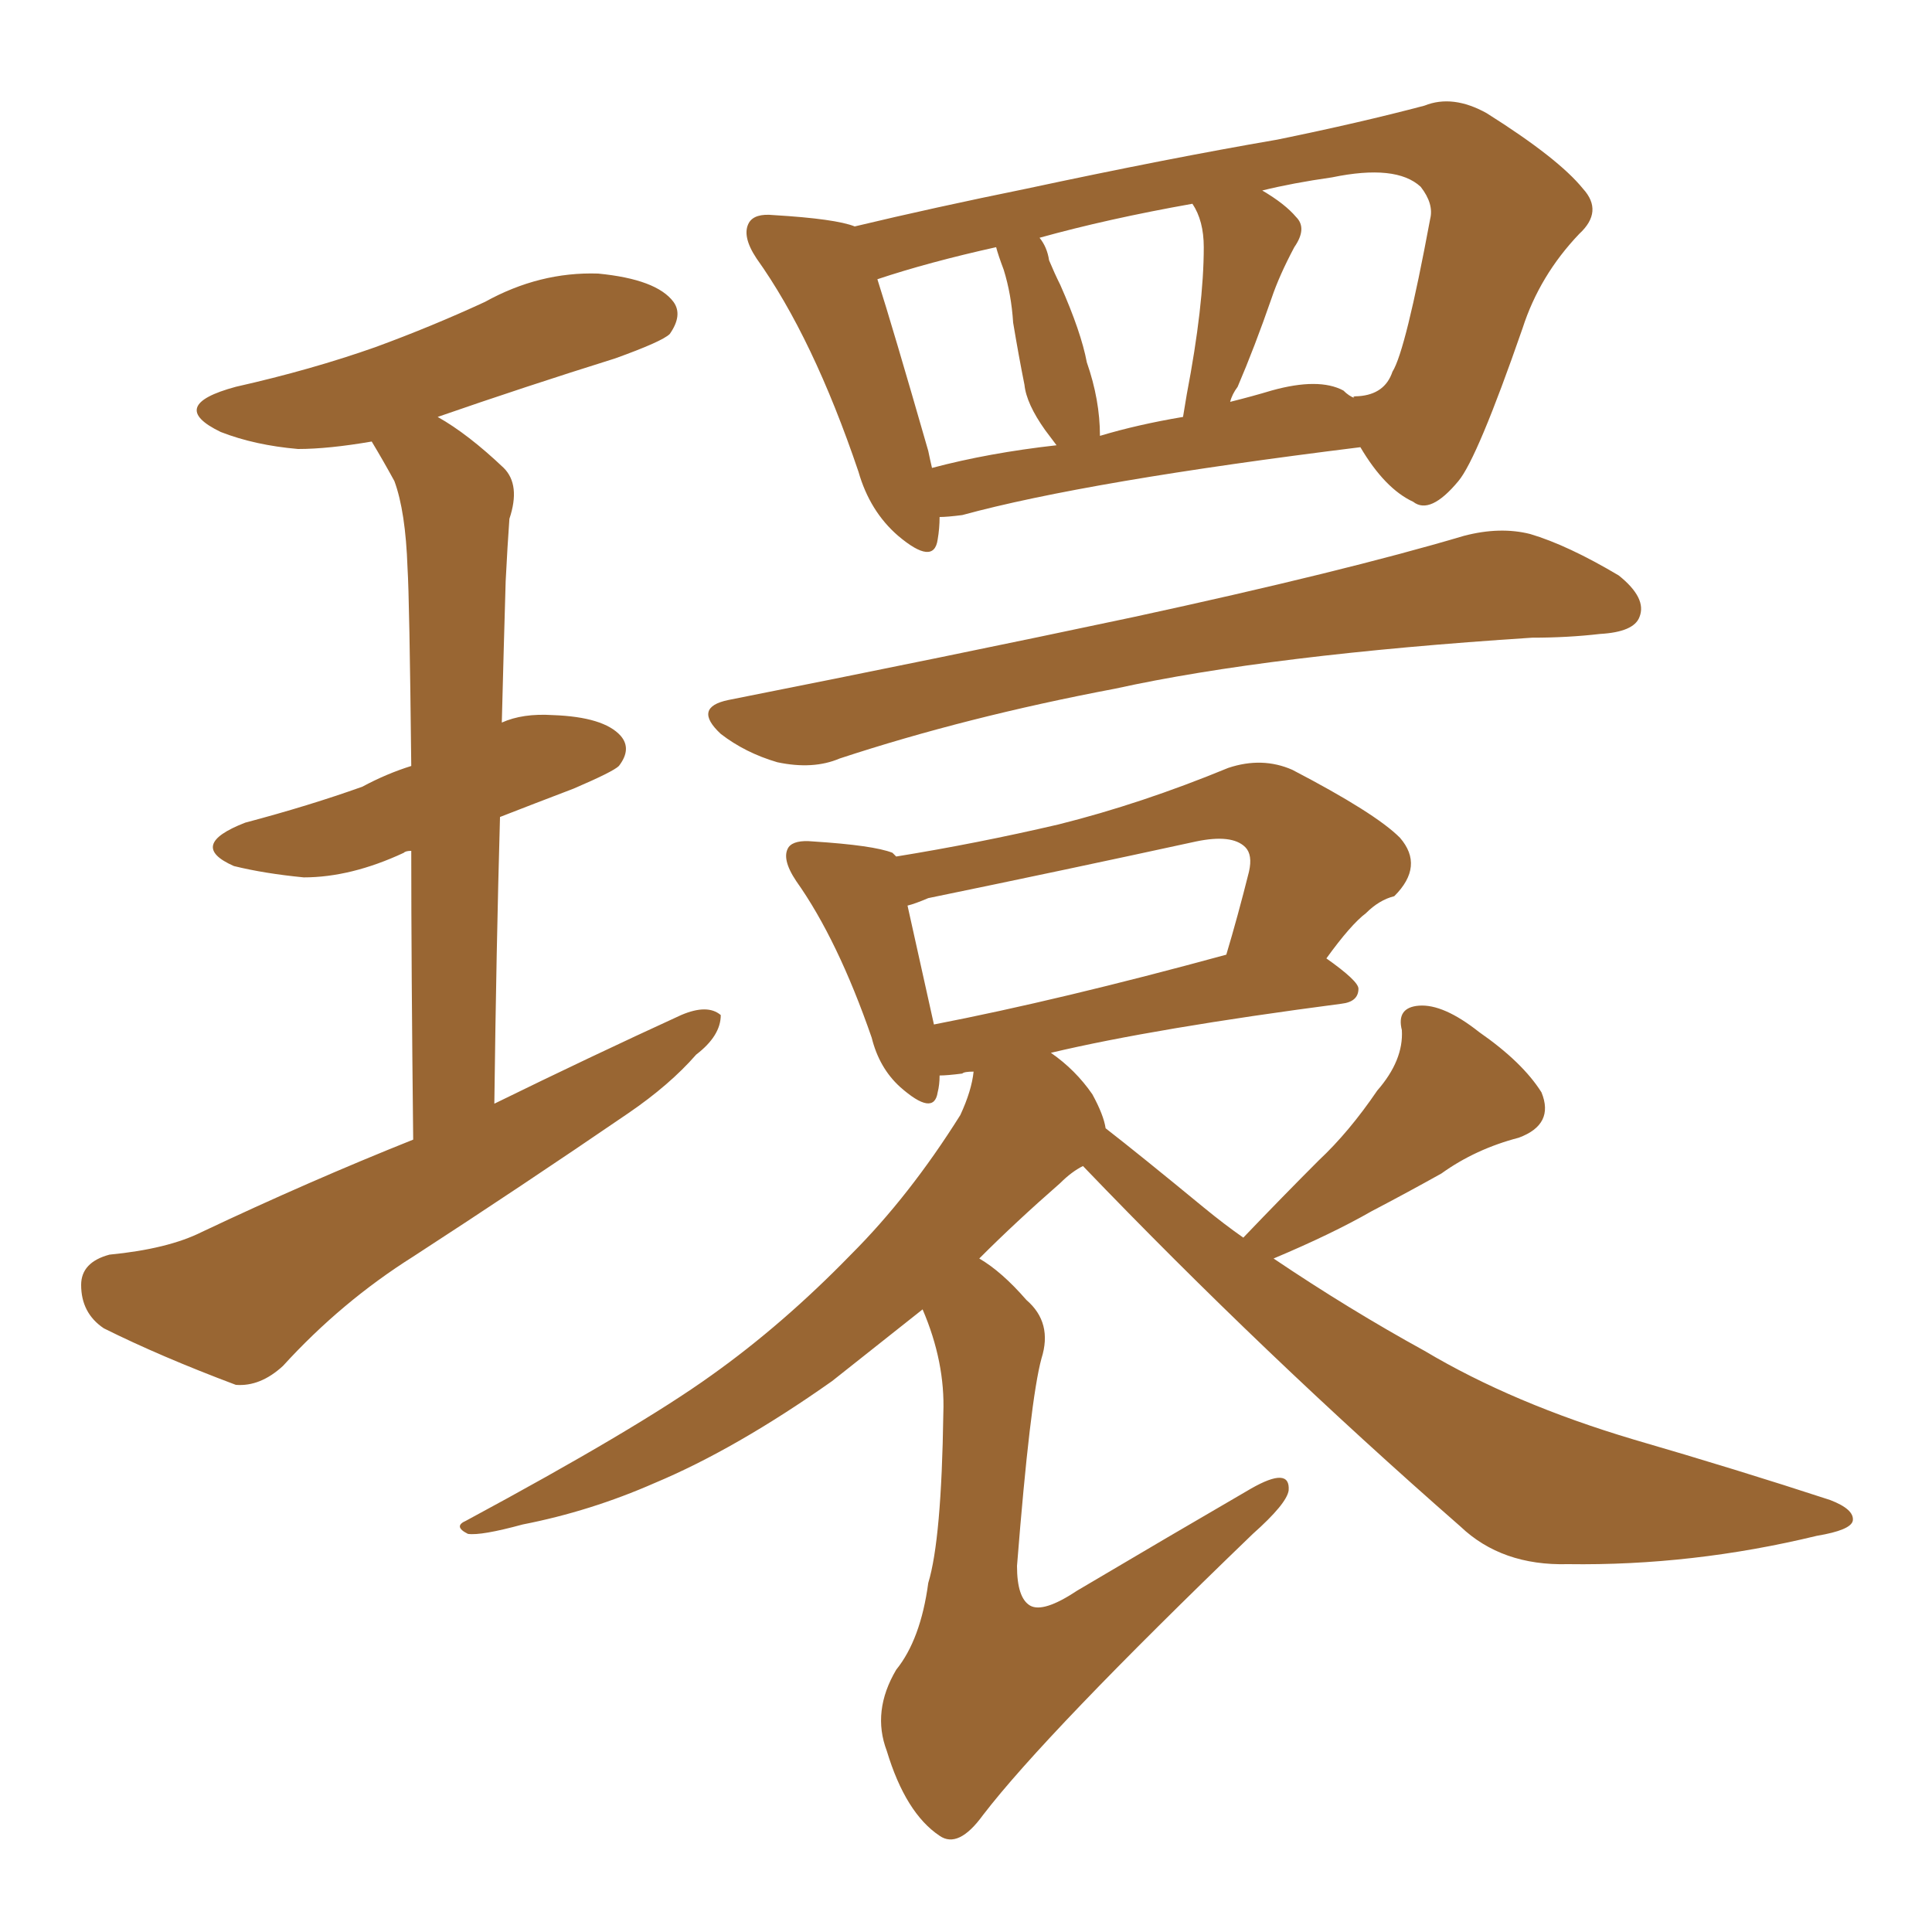 <svg xmlns="http://www.w3.org/2000/svg" xmlns:xlink="http://www.w3.org/1999/xlink" width="150" height="150"><path fill="#996633" padding="10" d="M32.08 88.48L32.08 88.48Q31.93 75 31.93 66.06L31.93 66.06Q31.49 66.06 31.35 66.21L31.35 66.21Q27.25 68.12 23.58 68.12L23.58 68.12Q20.51 67.82 18.16 67.24L18.16 67.24Q14.50 65.63 19.04 63.87L19.04 63.87Q24.02 62.55 28.13 61.08L28.13 61.08Q30.03 60.06 31.93 59.47L31.93 59.47Q31.79 46.44 31.64 44.09L31.64 44.09Q31.49 39.70 30.62 37.35L30.62 37.35Q29.74 35.74 28.86 34.28L28.86 34.28Q25.49 34.86 23.14 34.86L23.14 34.86Q19.78 34.57 17.14 33.54L17.14 33.54Q12.89 31.49 18.31 30.03L18.31 30.03Q24.17 28.71 29.15 26.95L29.15 26.95Q33.54 25.34 37.65 23.44L37.65 23.44Q41.89 21.09 46.44 21.24L46.44 21.24Q50.98 21.68 52.29 23.44L52.29 23.44Q53.03 24.46 52.00 25.93L52.00 25.93Q51.42 26.51 47.75 27.83L47.75 27.83Q40.72 30.03 33.98 32.37L33.98 32.37Q36.33 33.69 39.11 36.33L39.11 36.33Q40.43 37.65 39.55 40.28L39.55 40.28Q39.40 42.33 39.26 45.12L39.26 45.12Q39.11 50.24 38.96 56.10L38.96 56.10Q40.58 55.37 42.92 55.52L42.92 55.52Q46.88 55.66 48.19 57.13L48.19 57.13Q49.07 58.15 48.05 59.47L48.05 59.47Q47.61 59.91 44.53 61.23L44.53 61.23Q41.46 62.40 38.82 63.43L38.82 63.43Q38.53 73.68 38.38 85.69L38.38 85.69Q45.85 82.03 52.88 78.81L52.88 78.81Q54.93 77.93 55.96 78.81L55.96 78.81Q55.96 80.42 54.05 81.88L54.05 81.88Q52.00 84.23 48.78 86.43L48.78 86.43Q40.43 92.14 32.08 97.56L32.08 97.56Q26.51 101.07 21.97 106.05L21.97 106.05Q20.21 107.67 18.31 107.52L18.31 107.52Q12.45 105.32 8.06 103.13L8.06 103.13Q6.30 101.95 6.30 99.76L6.30 99.76Q6.30 98.00 8.50 97.41L8.50 97.41Q13.04 96.97 15.67 95.65L15.67 95.65Q24.02 91.70 32.08 88.48ZM72.95 40.14L72.95 40.14Q72.95 41.02 72.80 41.89L72.80 41.89Q72.51 43.95 69.73 41.60L69.73 41.60Q67.53 39.70 66.65 36.62L66.65 36.62Q63.13 26.22 58.74 20.07L58.74 20.07Q57.57 18.31 58.15 17.29L58.15 17.29Q58.59 16.55 60.06 16.70L60.06 16.70Q64.89 16.99 66.36 17.58L66.36 17.58Q72.51 16.11 79.69 14.65L79.69 14.65Q90.67 12.30 99.17 10.84L99.17 10.84Q105.62 9.52 110.60 8.20L110.60 8.20Q112.79 7.32 115.43 8.79L115.43 8.79Q121.00 12.30 122.90 14.65L122.90 14.65Q124.51 16.41 122.61 18.16L122.61 18.16Q119.53 21.39 118.21 25.49L118.21 25.49L118.21 25.49Q114.70 35.60 113.23 37.35L113.23 37.35Q111.04 39.99 109.72 38.96L109.72 38.96Q107.52 37.94 105.62 34.72L105.62 34.72Q84.38 37.35 74.71 39.99L74.71 39.99Q73.54 40.14 72.95 40.14ZM104.30 30.32L104.30 30.32Q104.74 30.76 105.18 30.91L105.18 30.91Q104.88 30.76 105.47 30.76L105.47 30.76Q107.52 30.62 108.11 28.86L108.11 28.86Q109.13 27.25 111.04 16.99L111.04 16.99Q111.33 15.82 110.30 14.50L110.30 14.50Q108.40 12.74 103.42 13.77L103.42 13.77Q100.34 14.21 98.00 14.79L98.00 14.79Q99.76 15.82 100.63 16.85L100.63 16.85Q101.51 17.72 100.49 19.19L100.49 19.19Q99.32 21.39 98.73 23.14L98.73 23.14Q97.41 26.95 96.09 30.03L96.09 30.03Q95.65 30.62 95.51 31.20L95.51 31.20Q97.27 30.76 98.73 30.32L98.73 30.32Q102.39 29.30 104.30 30.32ZM85.40 33.84L85.40 33.84Q88.33 32.96 91.85 32.37L91.85 32.37Q91.99 31.49 92.14 30.62L92.14 30.62Q93.46 23.73 93.46 19.19L93.46 19.19Q93.46 17.14 92.58 15.82L92.58 15.82Q85.99 16.99 80.71 18.46L80.71 18.46Q81.30 19.19 81.45 20.21L81.45 20.21Q81.88 21.24 82.32 22.12L82.32 22.12Q83.94 25.78 84.38 28.13L84.38 28.13Q85.40 31.05 85.40 33.84ZM72.36 36.33L72.36 36.33Q76.76 35.16 82.03 34.57L82.03 34.57Q81.59 33.98 81.15 33.40L81.15 33.40Q79.69 31.35 79.54 29.88L79.54 29.88Q79.10 27.69 78.66 25.05L78.66 25.05Q78.52 22.85 77.93 20.95L77.93 20.95Q77.49 19.78 77.34 19.19L77.34 19.19Q72.07 20.36 68.12 21.68L68.12 21.68Q69.29 25.34 72.07 35.01L72.07 35.01Q72.22 35.74 72.36 36.33ZM56.54 54.35L56.54 54.35Q73.54 50.98 88.04 47.90L88.04 47.90Q104.30 44.38 113.67 41.60L113.67 41.60Q116.46 40.87 118.80 41.46L118.80 41.46Q121.73 42.33 125.68 44.68L125.68 44.68Q127.88 46.44 127.29 47.90L127.29 47.90Q126.86 49.07 124.22 49.22L124.22 49.22Q121.73 49.51 118.95 49.51L118.95 49.51Q98.58 50.83 86.57 53.47L86.57 53.47Q75 55.66 65.19 58.89L65.19 58.89Q63.13 59.77 60.35 59.18L60.35 59.18Q57.86 58.45 55.96 56.98L55.96 56.98Q53.76 54.93 56.54 54.35ZM96.53 96.09L96.53 96.09Q99.61 92.87 102.39 90.09L102.39 90.09Q104.74 87.89 106.93 84.67L106.93 84.67Q108.98 82.32 108.84 79.98L108.84 79.98Q108.40 78.22 110.16 78.08L110.16 78.08Q112.06 77.93 114.84 80.13L114.84 80.13Q118.21 82.47 119.68 84.81L119.68 84.81Q120.70 87.30 117.92 88.33L117.92 88.33Q114.55 89.21 111.91 91.11L111.91 91.11Q109.28 92.58 106.49 94.04L106.49 94.04Q103.42 95.80 98.88 97.71L98.88 97.71Q104.74 101.66 110.60 104.88L110.60 104.88Q117.48 108.98 126.86 111.77L126.86 111.77Q134.91 114.11 142.09 116.46L142.09 116.46Q143.99 117.19 143.85 118.07L143.85 118.07Q143.70 118.80 141.06 119.24L141.06 119.24Q131.40 121.58 121.73 121.44L121.73 121.44Q116.60 121.58 113.38 118.51L113.38 118.51Q98.14 105.18 84.08 90.53L84.08 90.53Q83.20 90.97 82.32 91.85L82.32 91.85Q78.81 94.92 76.03 97.71L76.03 97.71Q77.78 98.73 79.69 100.93L79.69 100.93Q81.74 102.69 80.86 105.47L80.86 105.47Q79.98 108.69 78.96 121.58L78.96 121.58Q78.96 124.07 79.98 124.66L79.98 124.66Q81.01 125.24 83.64 123.49L83.64 123.49Q90.82 119.24 97.12 115.58L97.12 115.58Q100.20 113.82 100.05 115.72L100.05 115.72Q99.90 116.75 97.27 119.09L97.27 119.09Q81.15 134.62 76.32 140.92L76.32 140.92Q74.41 143.55 72.95 142.53L72.95 142.53Q70.31 140.77 68.85 135.94L68.85 135.94Q67.68 132.86 69.58 129.64L69.58 129.64Q71.48 127.29 72.07 122.90L72.07 122.90Q73.10 119.53 73.24 109.72L73.24 109.72Q73.39 105.76 71.63 101.66L71.63 101.66Q67.38 105.03 64.60 107.23L64.60 107.23Q57.13 112.50 50.83 115.14L50.83 115.14Q45.85 117.33 40.58 118.36L40.58 118.36Q37.35 119.24 36.33 119.09L36.33 119.09Q35.16 118.51 36.18 118.07L36.18 118.07Q49.51 110.89 55.22 106.79L55.22 106.79Q60.79 102.83 66.06 97.41L66.06 97.41Q70.61 92.87 74.56 86.57L74.56 86.57Q75.44 84.67 75.59 83.20L75.59 83.20Q74.85 83.20 74.71 83.35L74.71 83.35Q73.54 83.50 72.95 83.50L72.95 83.50Q72.95 84.23 72.80 84.81L72.80 84.81Q72.51 86.72 69.87 84.38L69.87 84.38Q68.26 82.91 67.68 80.57L67.68 80.57Q65.04 72.95 61.82 68.41L61.82 68.41Q60.64 66.65 61.23 65.77L61.23 65.77Q61.67 65.19 63.13 65.33L63.13 65.33Q67.82 65.63 69.29 66.21L69.29 66.21Q69.43 66.36 69.58 66.50L69.58 66.50Q75.88 65.48 82.18 64.01L82.18 64.01Q88.62 62.40 95.36 59.62L95.36 59.62Q98.00 58.74 100.34 59.77L100.34 59.77Q106.79 63.13 108.69 65.04L108.69 65.04Q110.60 67.24 108.25 69.58L108.25 69.58Q107.08 69.87 106.05 70.90L106.05 70.90Q104.88 71.78 102.98 74.41L102.98 74.41Q105.47 76.17 105.47 76.76L105.47 76.76Q105.47 77.78 104.15 77.93L104.15 77.93Q89.65 79.83 81.59 81.74L81.59 81.74Q83.50 83.06 84.81 84.96L84.81 84.96Q85.69 86.57 85.84 87.60L85.84 87.60Q88.48 89.65 93.46 93.75L93.46 93.75Q95.07 95.07 96.53 96.09ZM72.51 79.54L72.51 79.54L72.51 79.54Q82.32 77.64 95.21 74.12L95.21 74.12Q96.09 71.19 96.97 67.68L96.97 67.68Q97.27 66.36 96.68 65.77L96.68 65.77Q95.65 64.75 92.87 65.33L92.87 65.33Q82.76 67.53 72.07 69.73L72.07 69.73Q71.04 70.17 70.46 70.31L70.46 70.31Q71.04 72.95 72.51 79.54Z"/></svg>